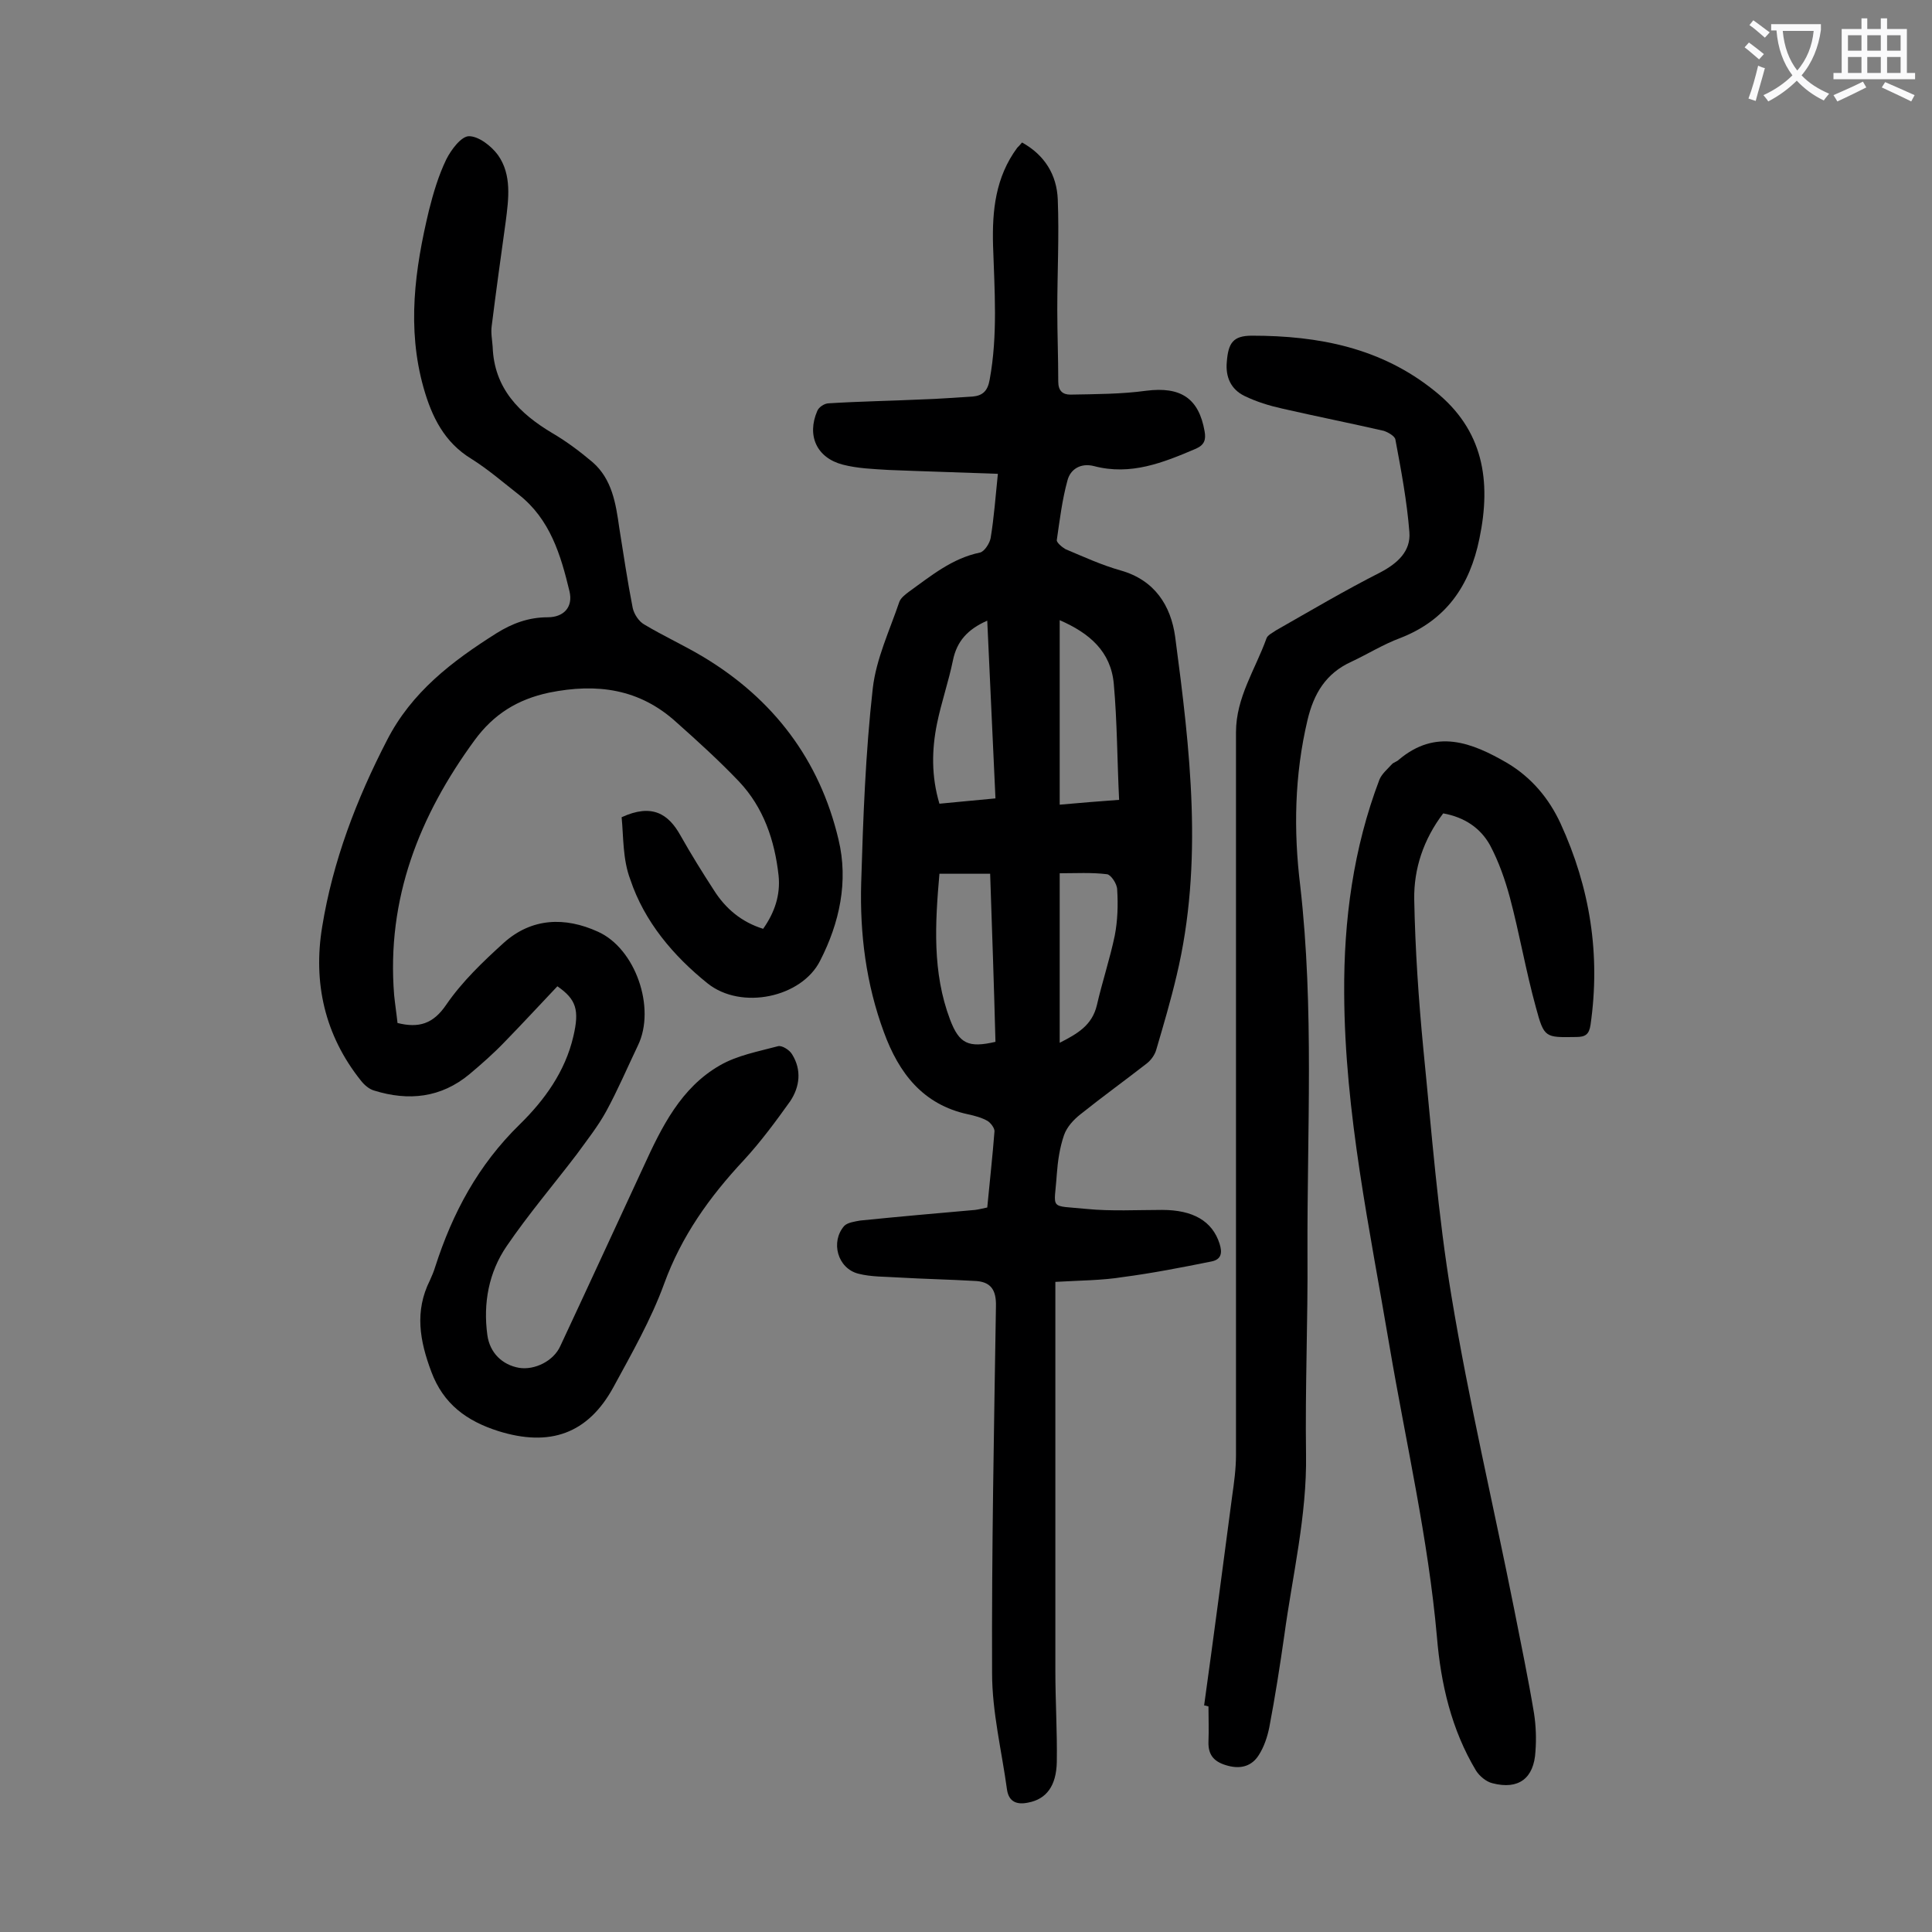 <svg enable-background="new 0 0 400 400" viewBox="0 0 400 400" xmlns="http://www.w3.org/2000/svg"><rect x="0" y="0" width="400" height="400" fill="#808080" stroke="none"/><g fill="#000001"><path d="m218.5 265.4v3.9 76.6c0 6.3.4 12.6.3 18.9-.1 5-2.2 7.7-5.9 8.4-2.3.5-4-.1-4.4-2.6-1.1-8.1-3.1-16.1-3.1-24.2-.1-25.3.4-50.6.8-75.9.1-3.5-1.1-5.2-4.5-5.3-5.2-.3-10.3-.4-15.5-.7-2.9-.2-5.8-.1-8.5-.8-4.3-1.1-5.8-6.6-2.9-9.9.7-.7 2.2-.9 3.3-1.1 7.9-.8 15.8-1.5 23.8-2.2.8-.1 1.5-.3 2.5-.5.5-5.3 1.1-10.6 1.5-15.8 0-.7-.8-1.7-1.4-2.1-1.2-.7-2.7-1.1-4.1-1.4-9.3-2-14.3-8.5-17.4-17-3.7-10-5-20.4-4.7-30.9.4-13.5.9-27 2.4-40.3.7-6.1 3.5-12 5.5-17.9.3-.8 1.2-1.5 2-2.1 4.6-3.3 8.9-6.9 14.7-8.1.9-.2 2-1.9 2.2-3 .7-4.2 1-8.5 1.5-13.3-7.9-.3-15.2-.5-22.6-.8-3.2-.2-6.4-.3-9.5-1.1-5.4-1.4-7.5-6-5.3-11.1.3-.8 1.5-1.6 2.4-1.6 6.4-.4 12.8-.5 19.2-.8 3.5-.1 7.1-.4 10.6-.6 2.1-.2 3.1-1.2 3.5-3.5 1.7-9.2 1-18.5.7-27.8-.2-7.2.5-14.1 5-20.2.3-.3.6-.6 1-1.1 4.7 2.6 7.2 6.7 7.4 11.8.3 7.6-.1 15.2-.1 22.8 0 5 .2 9.9.2 14.9 0 1.9.9 2.7 2.5 2.7 5.3-.1 10.6-.1 15.7-.8 7.1-.9 10.9 1.5 12.1 8.4.3 1.7 0 2.8-1.8 3.6-6.8 2.9-13.5 5.6-21.1 3.6-2.7-.7-4.9.6-5.5 3-1.1 4-1.6 8.2-2.2 12.3-.1.5 1.1 1.5 1.8 1.9 3.8 1.6 7.5 3.3 11.4 4.4 7.1 2 10.4 7.3 11.3 13.7 3.1 23.4 5.9 46.8.3 70.2-1.2 5.1-2.7 10.2-4.2 15.3-.3 1.1-1.1 2.2-2 2.9-4.5 3.5-9.2 6.9-13.7 10.5-1.4 1.1-2.8 2.6-3.4 4.3-.9 2.6-1.3 5.4-1.5 8.1-.5 7.6-1.8 6.4 6.2 7.2 5.1.5 10.4.2 15.6.2 6.4 0 10.4 2.3 11.9 7 .6 1.9.4 3.3-1.8 3.7-6 1.2-12.1 2.4-18.2 3.2-4.3.7-8.9.7-14 1zm.9-137v38.2c4.3-.4 8.3-.7 12.3-1-.4-8.2-.4-16.2-1.1-24-.6-6.7-5-10.5-11.2-13.2zm-24.9 52.5c-.9 10.3-1.5 20.4 2.2 30.2 1.9 5 3.8 5.9 9.4 4.6-.3-11.5-.7-23.1-1.1-34.8-3.5 0-6.8 0-10.5 0zm9.9-52.4c-4.1 1.8-6.3 4.3-7.1 8.2-.9 4.4-2.4 8.7-3.3 13.1-1.1 5.4-1.2 10.9.5 16.6 3.9-.4 7.6-.7 11.6-1.1-.6-12.3-1.1-24.4-1.7-36.8zm15 87.4c3.7-1.9 6.7-3.6 7.7-7.8 1.1-4.8 2.7-9.6 3.7-14.4.6-3.1.7-6.4.5-9.5 0-1.2-1.3-3.1-2.1-3.2-3.2-.4-6.5-.2-9.8-.2z"/><path d="m128.7 169.2c6.3-2.9 9.7-.7 12.2 3.8 2.2 3.9 4.5 7.6 6.9 11.3 2.4 3.8 5.7 6.6 10.2 8 2.4-3.4 3.6-7 3.2-11-.8-7.3-3.1-14.1-8.2-19.5-4.1-4.3-8.5-8.3-13-12.3-7.6-6.9-16.4-8.1-26.3-6.1-6.6 1.4-11.5 4.5-15.4 9.8-11.5 15.7-18.3 32.9-16.7 52.8.2 2 .5 3.9.7 5.8 4.4 1.1 7.4.2 10.1-3.8 3.3-4.8 7.6-8.9 11.9-12.8 5.8-5.2 12.7-5.4 19.5-2.3 7.8 3.5 12 15.8 8.3 23.5-2.2 4.6-4.2 9.3-6.6 13.7-1.7 3.1-4 6-6.1 8.9-4.8 6.3-10 12.4-14.5 19-3.7 5.4-4.9 11.8-4 18.4.5 3.7 3.1 6.2 6.6 6.8 3.2.5 7.1-1.4 8.5-4.5 5.8-12.4 11.5-24.8 17.3-37.3 3.7-8.1 7.7-16.2 15.7-20.8 3.6-2.1 8-2.9 12.1-4 .8-.2 2.4.8 2.9 1.7 2 3.2 1.6 6.7-.4 9.7-3 4.2-6.1 8.4-9.6 12.2-7.1 7.6-12.9 15.7-16.5 25.6-2.7 7.4-6.7 14.4-10.5 21.4-5.3 9.7-13.2 12.4-23.8 9.1-6.6-2.1-11.4-5.6-13.9-12.3-2.4-6.4-3.5-12.5-.3-18.9.4-.9.8-1.8 1.1-2.8 3.6-11.2 8.9-21.1 17.5-29.5 5.1-5 9.4-10.9 11.1-18.2 1.3-5.5.6-7.7-3.3-10.4-3.6 3.8-7.2 7.7-10.9 11.5-2.3 2.4-4.8 4.6-7.3 6.7-5.9 4.9-12.6 5.6-19.7 3.4-1.1-.3-2.1-1.2-2.8-2.1-7.5-9.4-9.9-20.3-8-31.8 2.2-13.6 7.1-26.4 13.4-38.6 5.1-10 13.5-16.4 22.7-22.2 3.2-2 6.6-3.3 10.6-3.3 3.3 0 5.3-2.1 4.5-5.4-1.8-7.5-4-14.9-10.5-20-3.2-2.5-6.3-5.2-9.8-7.4-5.6-3.4-8.2-8.7-9.9-14.7-3.5-12.4-1.8-24.6 1.1-36.7.9-3.6 2-7.3 3.6-10.6 1-2 3.1-4.8 4.7-4.8 2 0 4.6 2 6 3.9 2.9 4.1 2.2 9.1 1.6 13.8-1 7.2-2 14.4-2.9 21.6-.2 1.4.1 2.9.2 4.3.3 8.6 5.5 13.8 12.4 17.9 2.9 1.7 5.7 3.8 8.3 6 4 3.5 4.8 8.5 5.5 13.5.9 5.6 1.7 11.1 2.8 16.7.3 1.3 1.3 2.8 2.4 3.4 4 2.4 8.2 4.3 12.2 6.7 14.5 8.7 24.1 21.3 28 37.8 2.1 8.7.2 17.3-3.8 25.1-3.8 7.6-16.3 10.3-23.3 4.7-7.1-5.7-13.1-12.8-16-21.5-1.6-4.2-1.4-8.9-1.8-12.9z"/><path d="m249.3 353.1c2-14.4 3.9-28.9 5.8-43.3.4-2.8.8-5.7.8-8.6 0-49.9 0-99.7 0-149.6 0-7.2 4-13 6.3-19.4.2-.7 1.3-1.2 2-1.7 7.2-4.1 14.3-8.3 21.6-12 3.6-1.9 6.3-4.4 6-8.3-.5-6.4-1.7-12.8-2.9-19.2-.1-.7-1.5-1.5-2.4-1.8-7-1.6-14-3-21-4.6-2.7-.6-5.3-1.4-7.8-2.6-2.9-1.4-4-4-3.7-7.1.3-3.9 1.3-5.4 5.2-5.4 13.8 0 26.8 2.5 37.9 11.5 10 8 11.7 18.5 9.2 30.5-2 9.8-6.9 16.9-16.4 20.6-3.5 1.3-6.7 3.3-10.1 4.9-5.3 2.4-7.8 6.6-9.1 12.1-2.7 11.4-2.9 22.9-1.5 34.3 2.9 25.4 1.4 50.8 1.5 76.2.1 13.8-.5 27.6-.3 41.5.2 12.7-2.8 25-4.5 37.5-.9 6.3-1.9 12.7-3.1 19-.4 2-1.1 4.1-2.2 5.8-1.4 2.2-3.6 2.9-6.3 2.2s-4.2-2-4.1-5c.1-2.4 0-4.9 0-7.3-.4-.1-.6-.2-.9-.2z"/><path d="m298.8 168.4c-4.1 5.4-6.1 11.5-6 17.8.2 10.4.9 20.7 1.9 31.1 1.7 17 3 34.2 5.8 51 3.6 21.8 8.7 43.3 13 64.9 1.4 7.1 2.9 14.3 4.1 21.5.4 2.6.5 5.3.3 7.9-.3 5.6-3.5 8-8.9 6.6-1.3-.3-2.7-1.5-3.4-2.6-5.1-8.5-7.3-18-8.1-27.7-1.8-20.3-6.4-40.1-9.8-60.1-4.1-24.3-9.3-48.4-9.4-73.2-.1-15.1 1.9-30 7.3-44.2.5-1.2 1.7-2.2 2.6-3.2.4-.4 1-.5 1.4-.9 7.7-6.5 15.1-3.6 22.5.7 5 3 8.6 7.3 11 12.5 6.1 13.3 8.3 27.1 6.2 41.7-.3 2-1.1 2.5-3 2.5-6.4.1-6.6.2-8.3-6.1-2.1-7.6-3.4-15.3-5.4-22.8-1-3.7-2.3-7.4-4.1-10.8-2-3.6-5.3-5.8-9.7-6.6z"/></g><path d="m362.1 8.8c1.1.8 2.1 1.6 3.1 2.4l-1 1.1c-1.3-1.1-2.3-2-3-2.5zm1.9 4.8c.5.2.9.4 1.4.5-.6 2.3-1.3 4.5-1.9 6.8l-1.5-.5c.8-2.1 1.4-4.3 2-6.8zm-1-9.4c1.3.9 2.4 1.8 3.4 2.5l-1 1.1c-1.4-1.2-2.4-2.1-3.2-2.6zm3.7 2.2v-1.4h10.3v1.2c-.5 3.6-1.8 6.8-4 9.4 1.5 1.6 3.4 2.8 5.7 3.8-.3.4-.7.8-1.1 1.4-2.3-1.1-4.1-2.5-5.6-4.1-1.6 1.6-3.6 3.1-5.9 4.3-.3-.5-.7-.9-1-1.3 2.4-1.1 4.4-2.5 6-4.1-1.9-2.5-3-5.6-3.3-9.3h-1.1zm8.8 0h-6.4c.3 3.3 1.3 6 3 8.2 2-2.3 3.1-5.1 3.4-8.2z" fill="#fafafb"/><path d="m385.3 3.8h1.3v2.2h2.8v-2.2h1.3v2.2h4.1v9.1h1.7v1.3h-16.9v-1.3h1.7v-9.1h4.1v-2.2zm.4 13.1.7 1.2c-1.8.9-3.8 1.9-6 2.9-.2-.4-.5-.8-.8-1.3 2.3-1 4.3-1.9 6.1-2.8zm-3.1-6.4h2.8v-3.2h-2.8zm0 4.6h2.8v-3.3h-2.8zm4-4.6h2.8v-3.2h-2.8zm0 4.6h2.8v-3.3h-2.8zm3.7 1.9c2.1.9 4.1 1.8 6.1 2.7l-.7 1.3c-2.2-1.1-4.2-2-6.1-2.9zm3.2-9.7h-2.8v3.2h2.8zm-2.8 7.8h2.8v-3.3h-2.8z" fill="#fafafb"/></svg>